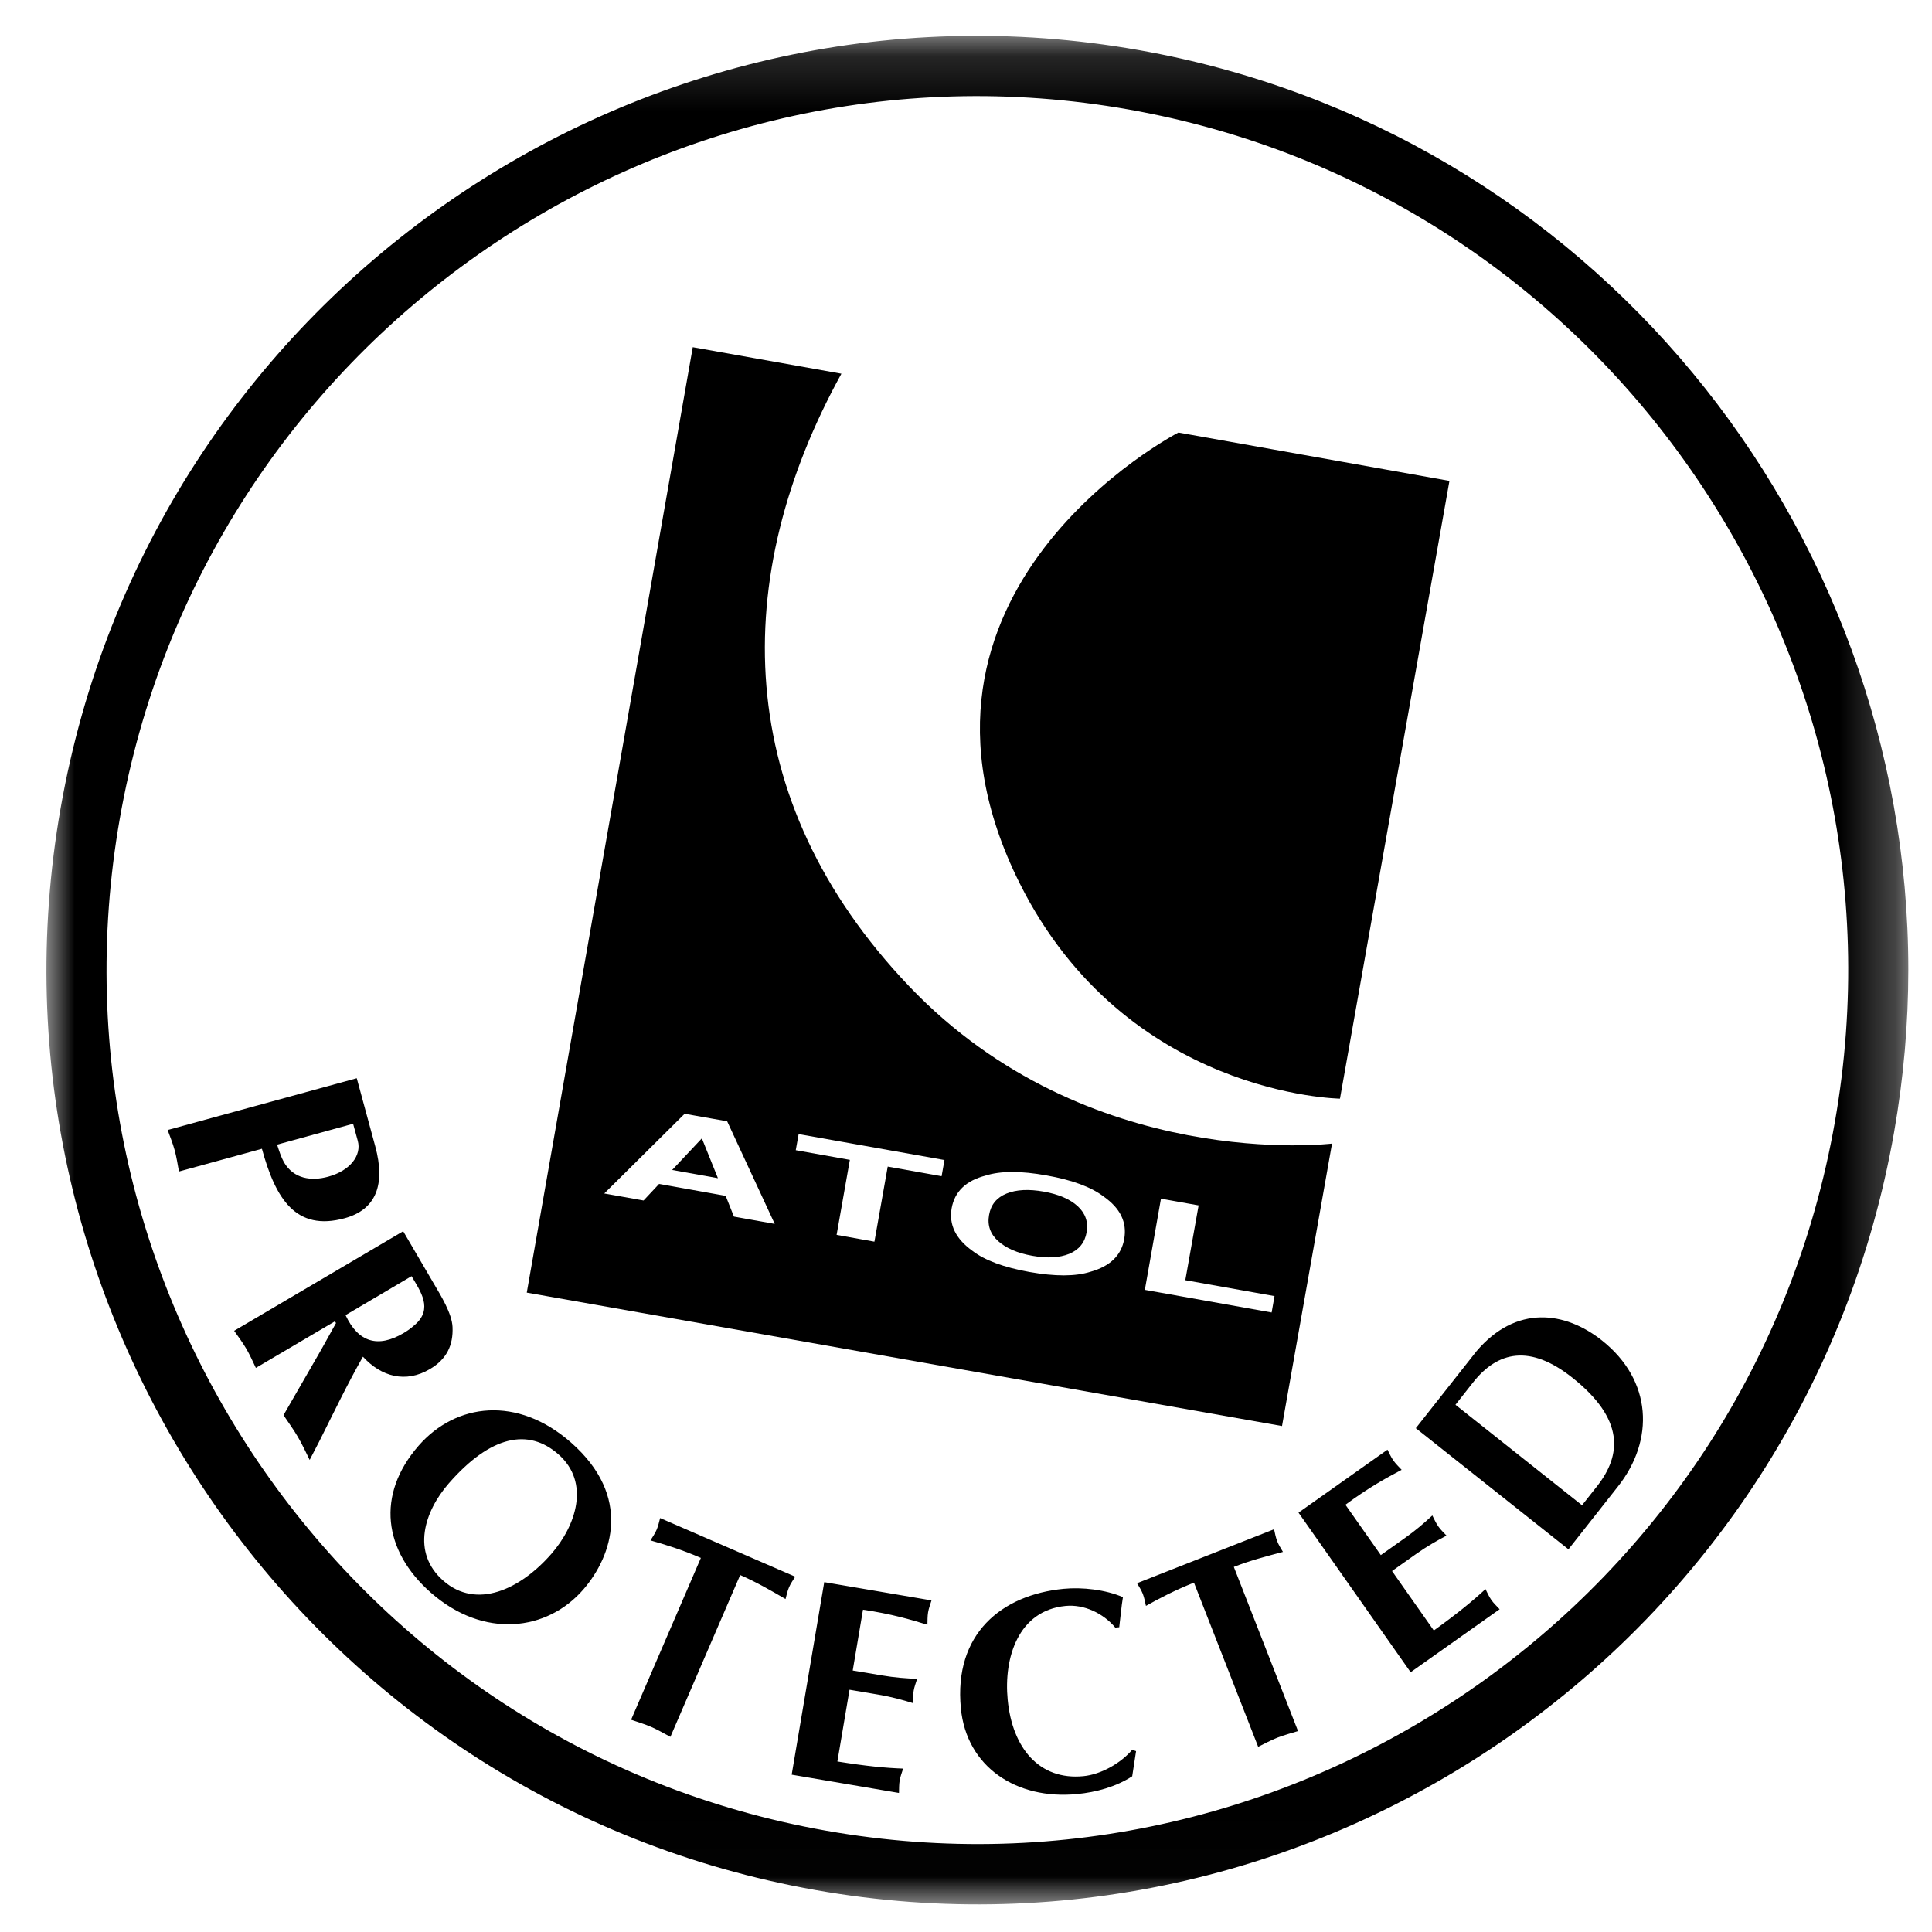 <svg xmlns="http://www.w3.org/2000/svg" width="35" height="35" viewBox="0 0 35 35" xmlns:xlink="http://www.w3.org/1999/xlink">
  <defs>
    <polygon id="a" points="33.73 17.069 33.73 33.989 0 33.989 0 .149 33.73 .149 33.73 17.069"/>
  </defs>
  <g fill="none" fill-rule="evenodd" transform="translate(.841 .5)">
    <path fill="#000000" d="M23.434 19.403C23.434 19.403 19.56 19.353 17.634 15.507 14.975 10.192 20.507 7.336 20.507 7.336L25.417 8.212 23.434 19.403M18.067 21.087C17.797 21.039 17.572 21.05 17.394 21.122 17.216 21.194 17.109 21.323 17.077 21.51 17.043 21.696 17.099 21.855 17.241 21.983 17.384 22.112 17.591 22.202 17.861 22.25 18.13 22.298 18.353 22.286 18.53 22.214 18.707 22.14 18.811 22.011 18.844 21.825 18.877 21.639 18.823 21.482 18.683 21.352 18.542 21.223 18.336 21.135 18.067 21.087"/>
    <polyline fill="#000000" points="11.336 20.695 12.165 20.844 11.874 20.122 11.336 20.695"/>
    <mask id="b" fill="white">
      <use xlink:href="#a"/>
    </mask>
    <path fill="#000000" d="M22.196,23.277 L19.899,22.867 L20.191,21.215 L20.873,21.337 L20.632,22.692 L22.248,22.98 L22.196,23.277 L22.196,23.277 Z M19.525,21.947 C19.473,22.243 19.268,22.441 18.911,22.54 C18.642,22.625 18.275,22.626 17.808,22.543 C17.342,22.459 16.998,22.332 16.774,22.159 C16.472,21.942 16.347,21.685 16.399,21.389 C16.453,21.086 16.659,20.888 17.016,20.796 C17.285,20.711 17.652,20.71 18.118,20.794 C18.584,20.877 18.929,21.005 19.153,21.177 C19.455,21.388 19.579,21.644 19.525,21.947 L19.525,21.947 Z M16.217,20.808 L15.241,20.634 L15,21.994 L14.315,21.871 L14.555,20.512 L13.575,20.337 L13.627,20.045 L16.269,20.515 L16.217,20.808 L16.217,20.808 Z M12.455,21.54 L12.305,21.164 L11.099,20.948 L10.818,21.248 L10.106,21.121 L11.562,19.677 L12.332,19.813 L13.194,21.672 L12.455,21.54 L12.455,21.54 Z M15.633,17.371 C12.398,13.981 12.373,9.953 14.402,6.27 L11.709,5.79 L8.702,22.917 L22.384,25.334 L23.29,20.217 C23.29,20.217 18.868,20.759 15.633,17.371 L15.633,17.371 Z" mask="url(#b)"/>
    <path fill="#000000" d="M0.258,14.136 C-1.356,23.325 4.78,32.121 13.937,33.741 C23.095,35.361 31.857,29.203 33.472,20.013 C33.646,19.023 33.73,18.038 33.73,17.066 C33.73,9.012 27.964,1.854 19.793,0.408 C10.636,-1.213 1.873,4.946 0.258,14.136 L0.258,14.136 Z M14.126,32.665 C5.56,31.15 -0.18,22.922 1.33,14.325 C2.84,5.728 11.038,-0.033 19.605,1.483 C28.171,2.999 33.911,11.226 32.4,19.824 C30.89,28.42 22.692,34.181 14.126,32.665 L14.126,32.665 Z" mask="url(#b)"/>
    <path fill="#000000" d="M2.401 20.723C2.377 20.594 2.358 20.465 2.324 20.34 2.29 20.215 2.241 20.094 2.196 19.971L5.622 19.033 5.957 20.266C6.147 20.962 5.97 21.414 5.405 21.569 4.516 21.813 4.15 21.213 3.904 20.311L2.401 20.723 2.401 20.723zM4.179 20.236C4.214 20.345 4.25 20.459 4.304 20.557 4.482 20.858 4.799 20.9 5.104 20.817 5.504 20.708 5.712 20.43 5.641 20.169L5.556 19.858 4.179 20.236 4.179 20.236zM6.463 21.805L7.021 22.759C7.145 22.97 7.345 23.292 7.357 23.538 7.372 23.872 7.25 24.125 6.946 24.303 6.509 24.561 6.067 24.442 5.734 24.078 5.45 24.577 5.202 25.097 4.944 25.61L4.769 25.948C4.699 25.808 4.635 25.666 4.553 25.527 4.474 25.392 4.382 25.266 4.295 25.137L4.92 24.052C5.002 23.913 5.134 23.667 5.246 23.469L5.227 23.437 3.794 24.281C3.738 24.164 3.686 24.044 3.62 23.932 3.555 23.82 3.475 23.716 3.401 23.609L6.463 21.805 6.463 21.805zM5.419 23.325C5.65 23.821 6.009 23.922 6.469 23.651 6.532 23.614 6.596 23.571 6.679 23.497 7.008 23.207 6.775 22.893 6.615 22.619L5.419 23.325 5.419 23.325zM6.965 28.353C6.105 27.597 5.968 26.579 6.742 25.691 7.42 24.914 8.534 24.781 9.504 25.633 10.613 26.608 10.255 27.681 9.731 28.29 9.07 29.056 7.919 29.191 6.965 28.353L6.965 28.353zM7.289 26.373C6.846 26.881 6.605 27.623 7.19 28.136 7.789 28.663 8.583 28.297 9.149 27.648 9.589 27.144 9.859 26.36 9.275 25.846 8.734 25.371 8.053 25.498 7.289 26.373L7.289 26.373zM11.304 30.965C11.189 30.904 11.077 30.837 10.959 30.786 10.84 30.734 10.714 30.697 10.592 30.655L11.856 27.723C11.518 27.576 11.205 27.48 10.943 27.406 10.981 27.343 11.025 27.283 11.055 27.211 11.084 27.145 11.098 27.072 11.118 27.001L13.565 28.063C13.526 28.125 13.483 28.186 13.454 28.253 13.423 28.324 13.409 28.398 13.39 28.468 13.124 28.313 12.858 28.159 12.568 28.033L11.304 30.965M16.034 28.493C16.012 28.563 15.984 28.637 15.972 28.709 15.96 28.781 15.962 28.86 15.96 28.934 15.655 28.84 15.316 28.739 14.793 28.661L14.607 29.763 15.138 29.852C15.368 29.891 15.58 29.907 15.774 29.913 15.752 29.983 15.723 30.058 15.711 30.129 15.699 30.201 15.701 30.28 15.699 30.354 15.514 30.296 15.309 30.24 15.08 30.201L14.549 30.111 14.329 31.411C14.851 31.495 15.202 31.529 15.52 31.54 15.498 31.61 15.469 31.685 15.457 31.757 15.445 31.828 15.447 31.907 15.445 31.981L13.501 31.65 14.091 28.162 16.034 28.493M19.74 31.224L19.67 31.679C19.376 31.87 19.016 31.968 18.671 32.001 17.568 32.108 16.668 31.507 16.566 30.448 16.435 29.098 17.304 28.392 18.426 28.283 18.766 28.25 19.187 28.298 19.502 28.434 19.472 28.614 19.459 28.793 19.435 28.979L19.363 28.985C19.145 28.725 18.797 28.56 18.462 28.593 17.606 28.676 17.34 29.531 17.414 30.292 17.499 31.176 17.992 31.754 18.785 31.677 19.105 31.646 19.46 31.444 19.67 31.199L19.74 31.224M22.674 30.86C22.55 30.898 22.424 30.931 22.303 30.978 22.183 31.025 22.068 31.088 21.952 31.145L20.789 28.171C20.447 28.306 20.156 28.459 19.919 28.592 19.902 28.52 19.89 28.447 19.862 28.374 19.835 28.307 19.795 28.244 19.758 28.181L22.24 27.204C22.256 27.275 22.269 27.348 22.295 27.416 22.323 27.489 22.364 27.551 22.401 27.614 22.103 27.693 21.805 27.77 21.511 27.886L22.674 30.86M24.295 25.762C24.328 25.827 24.36 25.901 24.402 25.959 24.444 26.019 24.502 26.074 24.551 26.127 24.27 26.276 23.958 26.446 23.533 26.76L24.174 27.672 24.614 27.36C24.804 27.226 24.966 27.086 25.107 26.954 25.14 27.02 25.173 27.092 25.215 27.152 25.256 27.211 25.314 27.266 25.364 27.319 25.193 27.409 25.007 27.515 24.817 27.649L24.377 27.961 25.134 29.038C25.563 28.729 25.836 28.505 26.07 28.288 26.103 28.354 26.135 28.426 26.177 28.486 26.218 28.545 26.277 28.599 26.326 28.653L24.714 29.794 22.683 26.903 24.295 25.762M25.906 23.98C26.626 23.133 27.513 23.255 28.179 23.783 29.097 24.511 29.13 25.591 28.472 26.426L27.573 27.567 24.808 25.373 25.906 23.98 25.906 23.98zM27.819 26.769L28.092 26.423C28.535 25.86 28.592 25.21 27.642 24.457 26.878 23.851 26.292 23.974 25.84 24.55L25.526 24.949 27.819 26.769 27.819 26.769z"/>
  </g>
</svg>
